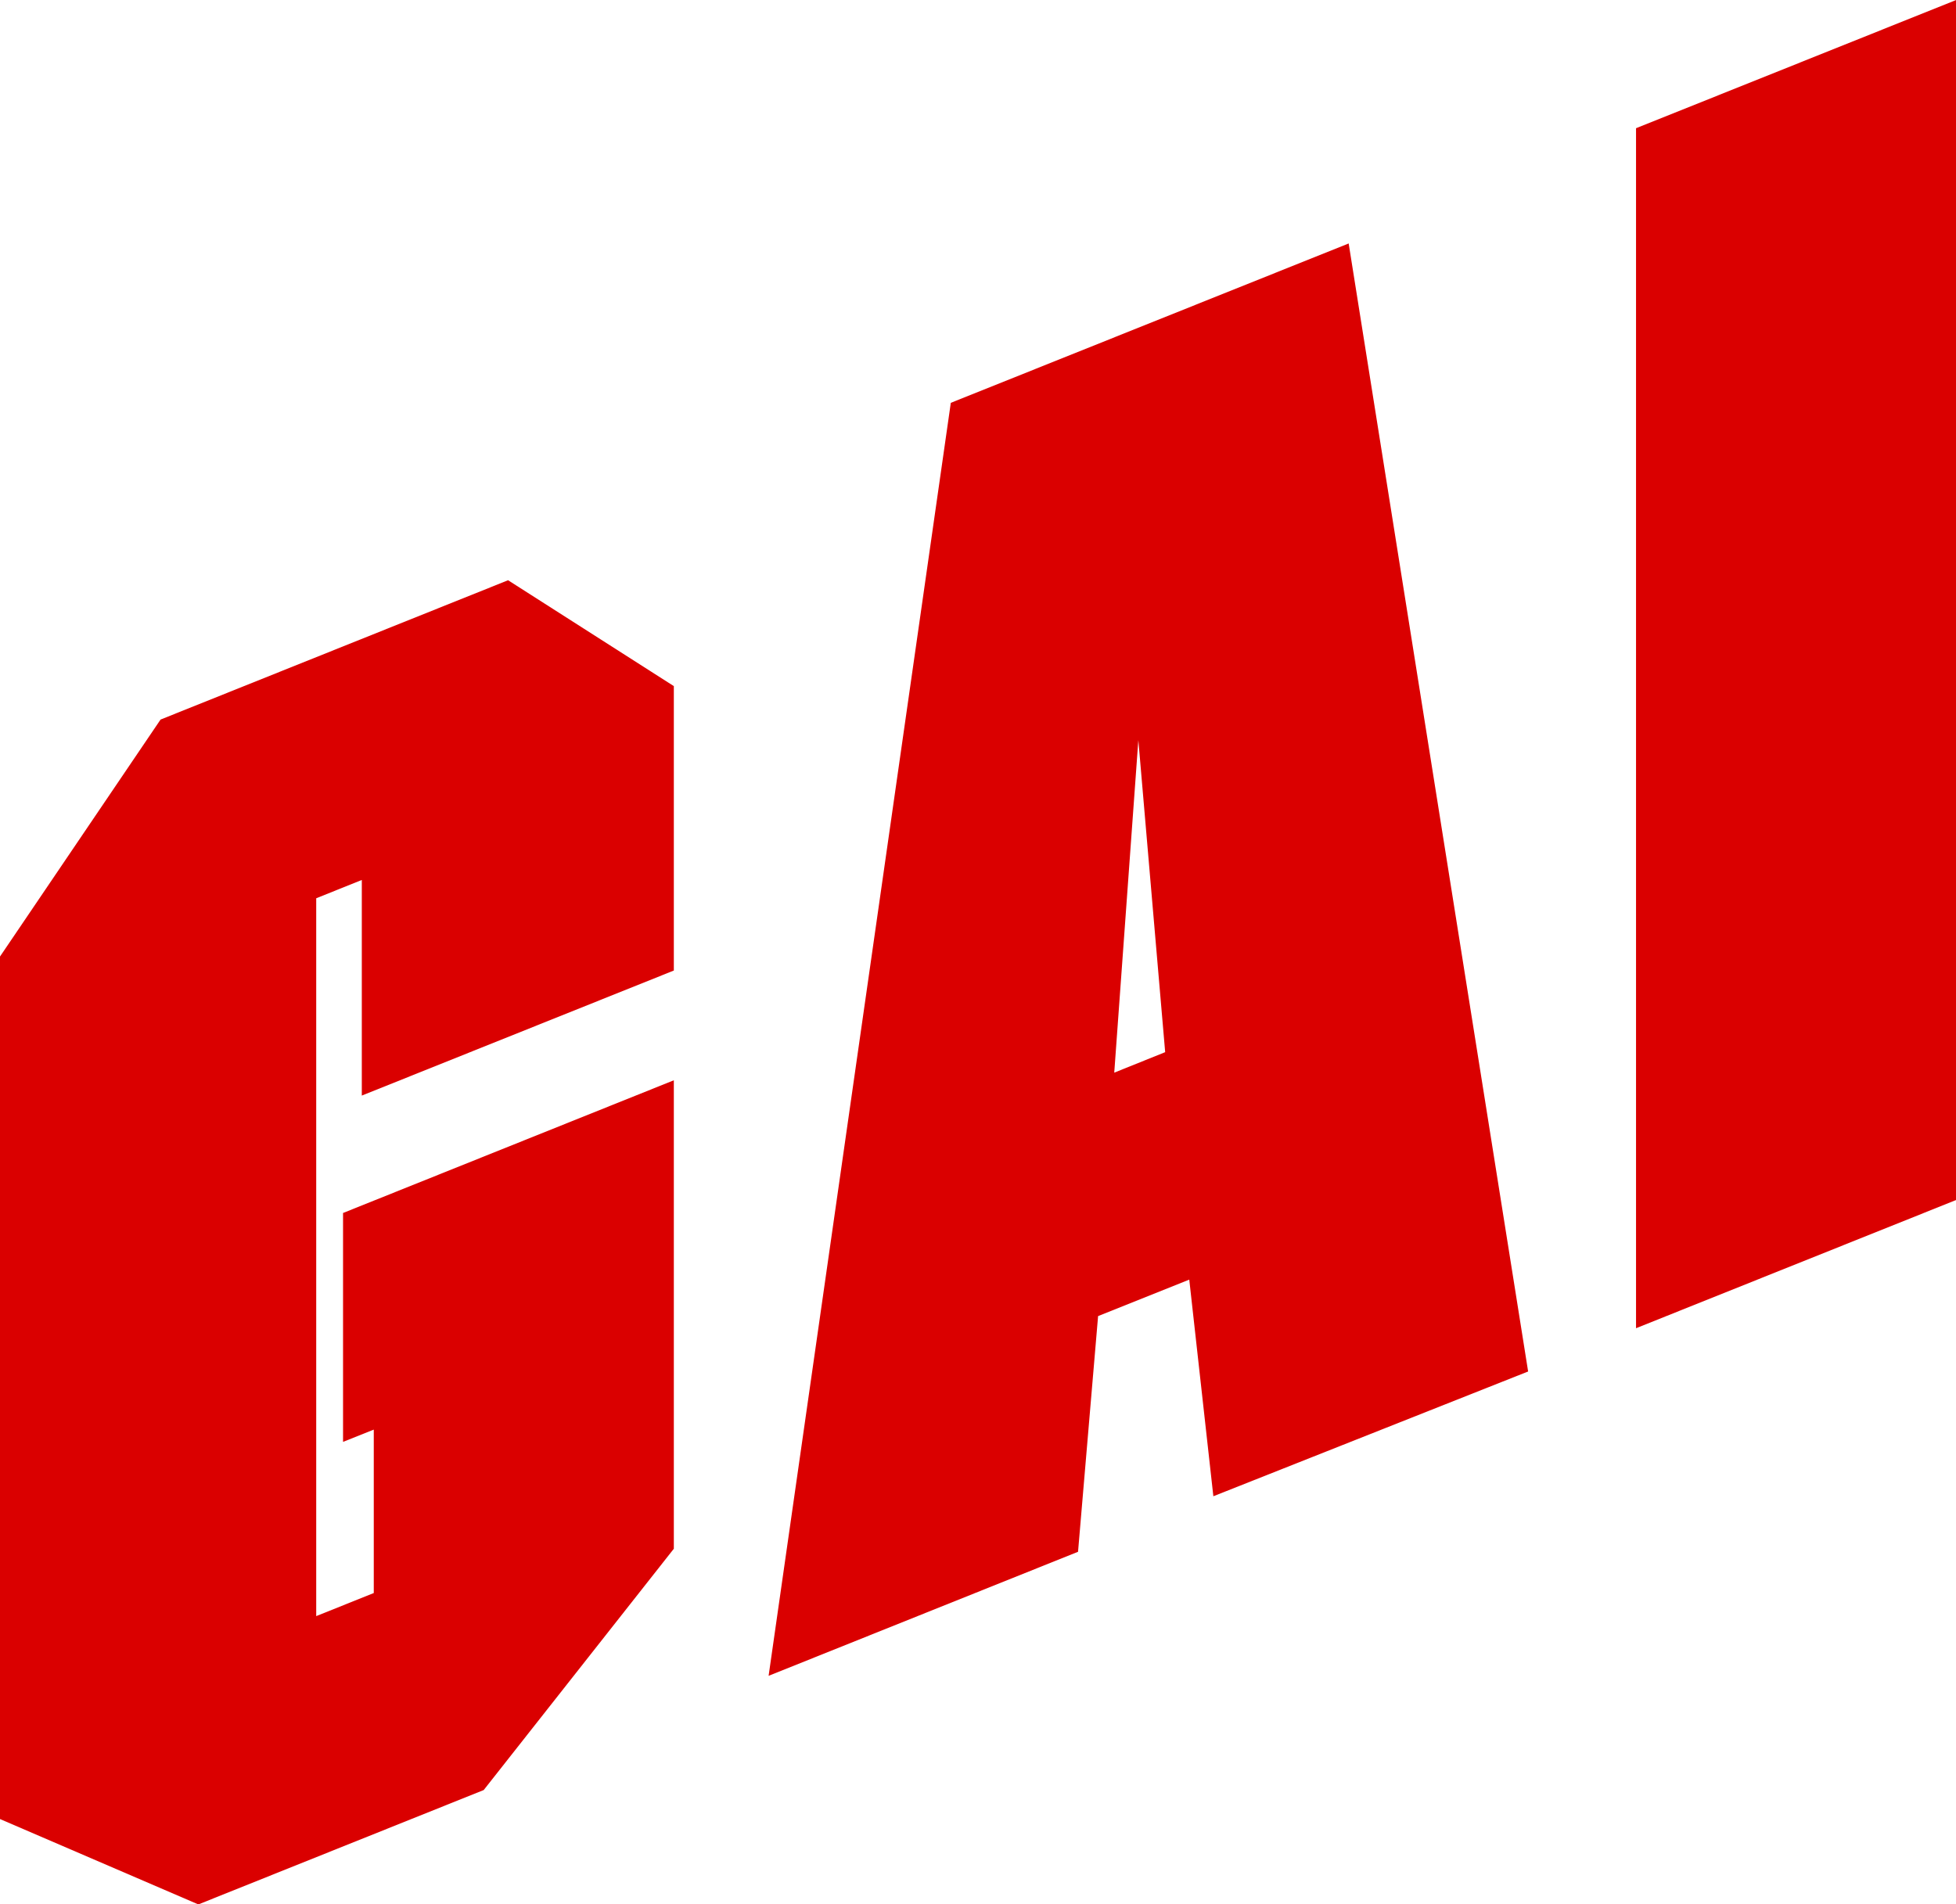 <svg xmlns="http://www.w3.org/2000/svg" width="135.59" height="132.03" viewBox="0 0 135.59 132.03">
  <defs>
    <style>
      .cls-1 {
        fill: #da0000;
        fill-rule: evenodd;
      }
    </style>
  </defs>
  <path id="chara1_ja_name_en.svg" class="cls-1" d="M1110.65,4040.16l-11.49-7.34-24.09,9.66-11.13,16.43v59.8l13.75,5.92,19.78-7.93,13.18-16.73v-32.48l-22.93,9.2v15.87l2.13-.85v11.33l-3.99,1.6v-49.77l3.16-1.27v14.95l21.63-8.67v-19.72Zm46.78-30.69-27.58,11.05-12.63,88.26,21.45-8.6,1.39-16.34,6.32-2.53,1.67,15.02,21.82-8.65Zm-16.25,57.49,1.67-23.05,1.86,21.63Zm58.36-74.37-22.19,8.89v83.2l22.19-8.89v-83.2Z" transform="translate(-1063.94 -3992.59)"/>
</svg>

